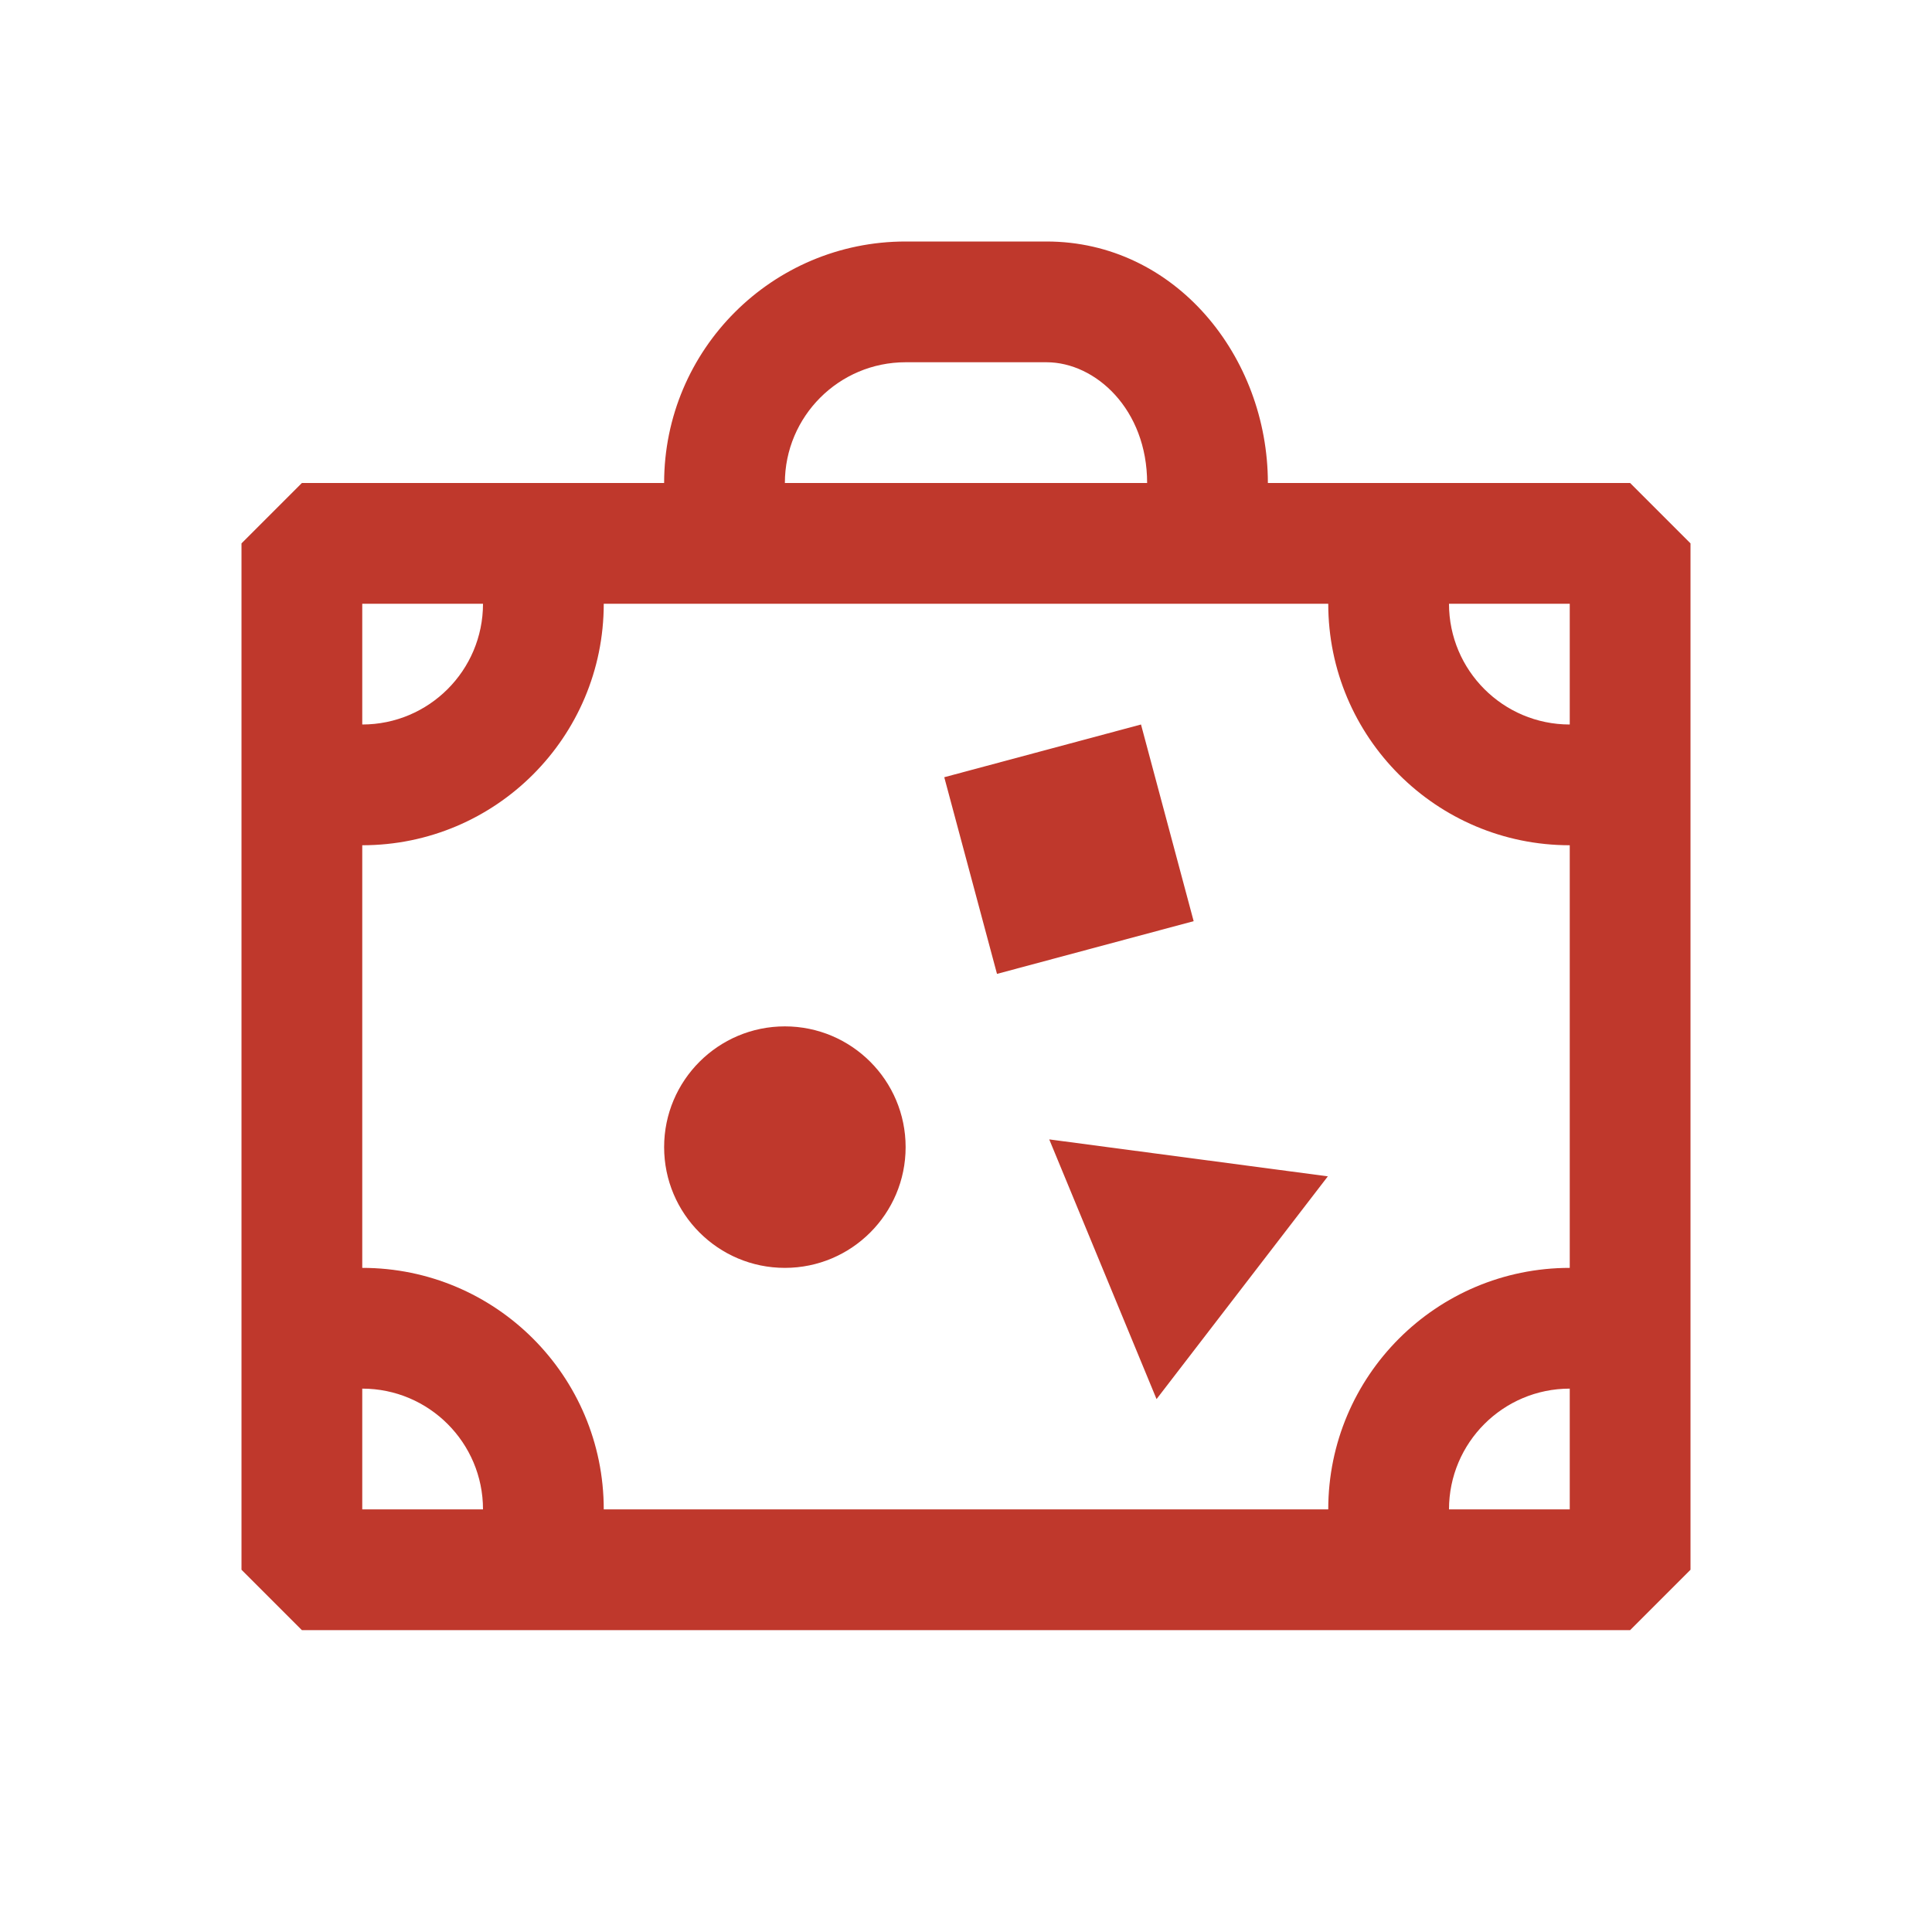 <!DOCTYPE svg PUBLIC "-//W3C//DTD SVG 1.1//EN" "http://www.w3.org/Graphics/SVG/1.1/DTD/svg11.dtd">
<!-- Uploaded to: SVG Repo, www.svgrepo.com, Transformed by: SVG Repo Mixer Tools -->
<svg width="800px" height="800px" viewBox="0 0 24 24" fill="none" xmlns="http://www.w3.org/2000/svg">
<g id="SVGRepo_bgCarrier" stroke-width="0"/>
<g id="SVGRepo_tracerCarrier" stroke-linecap="round" stroke-linejoin="round"/>
<g id="SVGRepo_iconCarrier"> <path fill-rule="evenodd" clip-rule="evenodd" d="M9.75 6C9.75 5.172 10.422 4.5 11.25 4.5L13 4.5C13.61 4.5 14.25 5.086 14.25 6L15.75 6C15.75 4.429 14.599 3 13 3H11.25C9.593 3 8.25 4.343 8.25 6H3.75L3 6.75V19.5L3.75 20.25H20.25L21 19.5V6.75L20.25 6L9.75 6ZM4.5 15.75V7.5L6 7.5C6 8.328 5.328 9 4.5 9V10.5C6.157 10.5 7.5 9.157 7.5 7.5H16.5C16.5 9.157 17.843 10.5 19.5 10.5V15.75C17.843 15.75 16.5 17.093 16.5 18.75H7.5C7.5 17.093 6.157 15.75 4.5 15.75ZM4.5 17.25V18.75H6C6 17.922 5.328 17.25 4.5 17.25ZM19.5 9C18.672 9 18 8.328 18 7.5L19.5 7.5V9ZM18 18.75H19.5V17.25C18.672 17.25 18 17.922 18 18.75ZM12.385 12.098L14.828 11.443L14.174 9L11.73 9.655L12.385 12.098ZM11.25 14.25C11.25 15.078 10.578 15.75 9.75 15.75C8.922 15.75 8.25 15.078 8.25 14.25C8.25 13.422 8.922 12.75 9.75 12.75C10.578 12.75 11.25 13.422 11.25 14.25ZM14.367 17.38L16.495 14.613L13.034 14.154L14.367 17.38Z" fill="#BF382C"/> </g>
</svg>